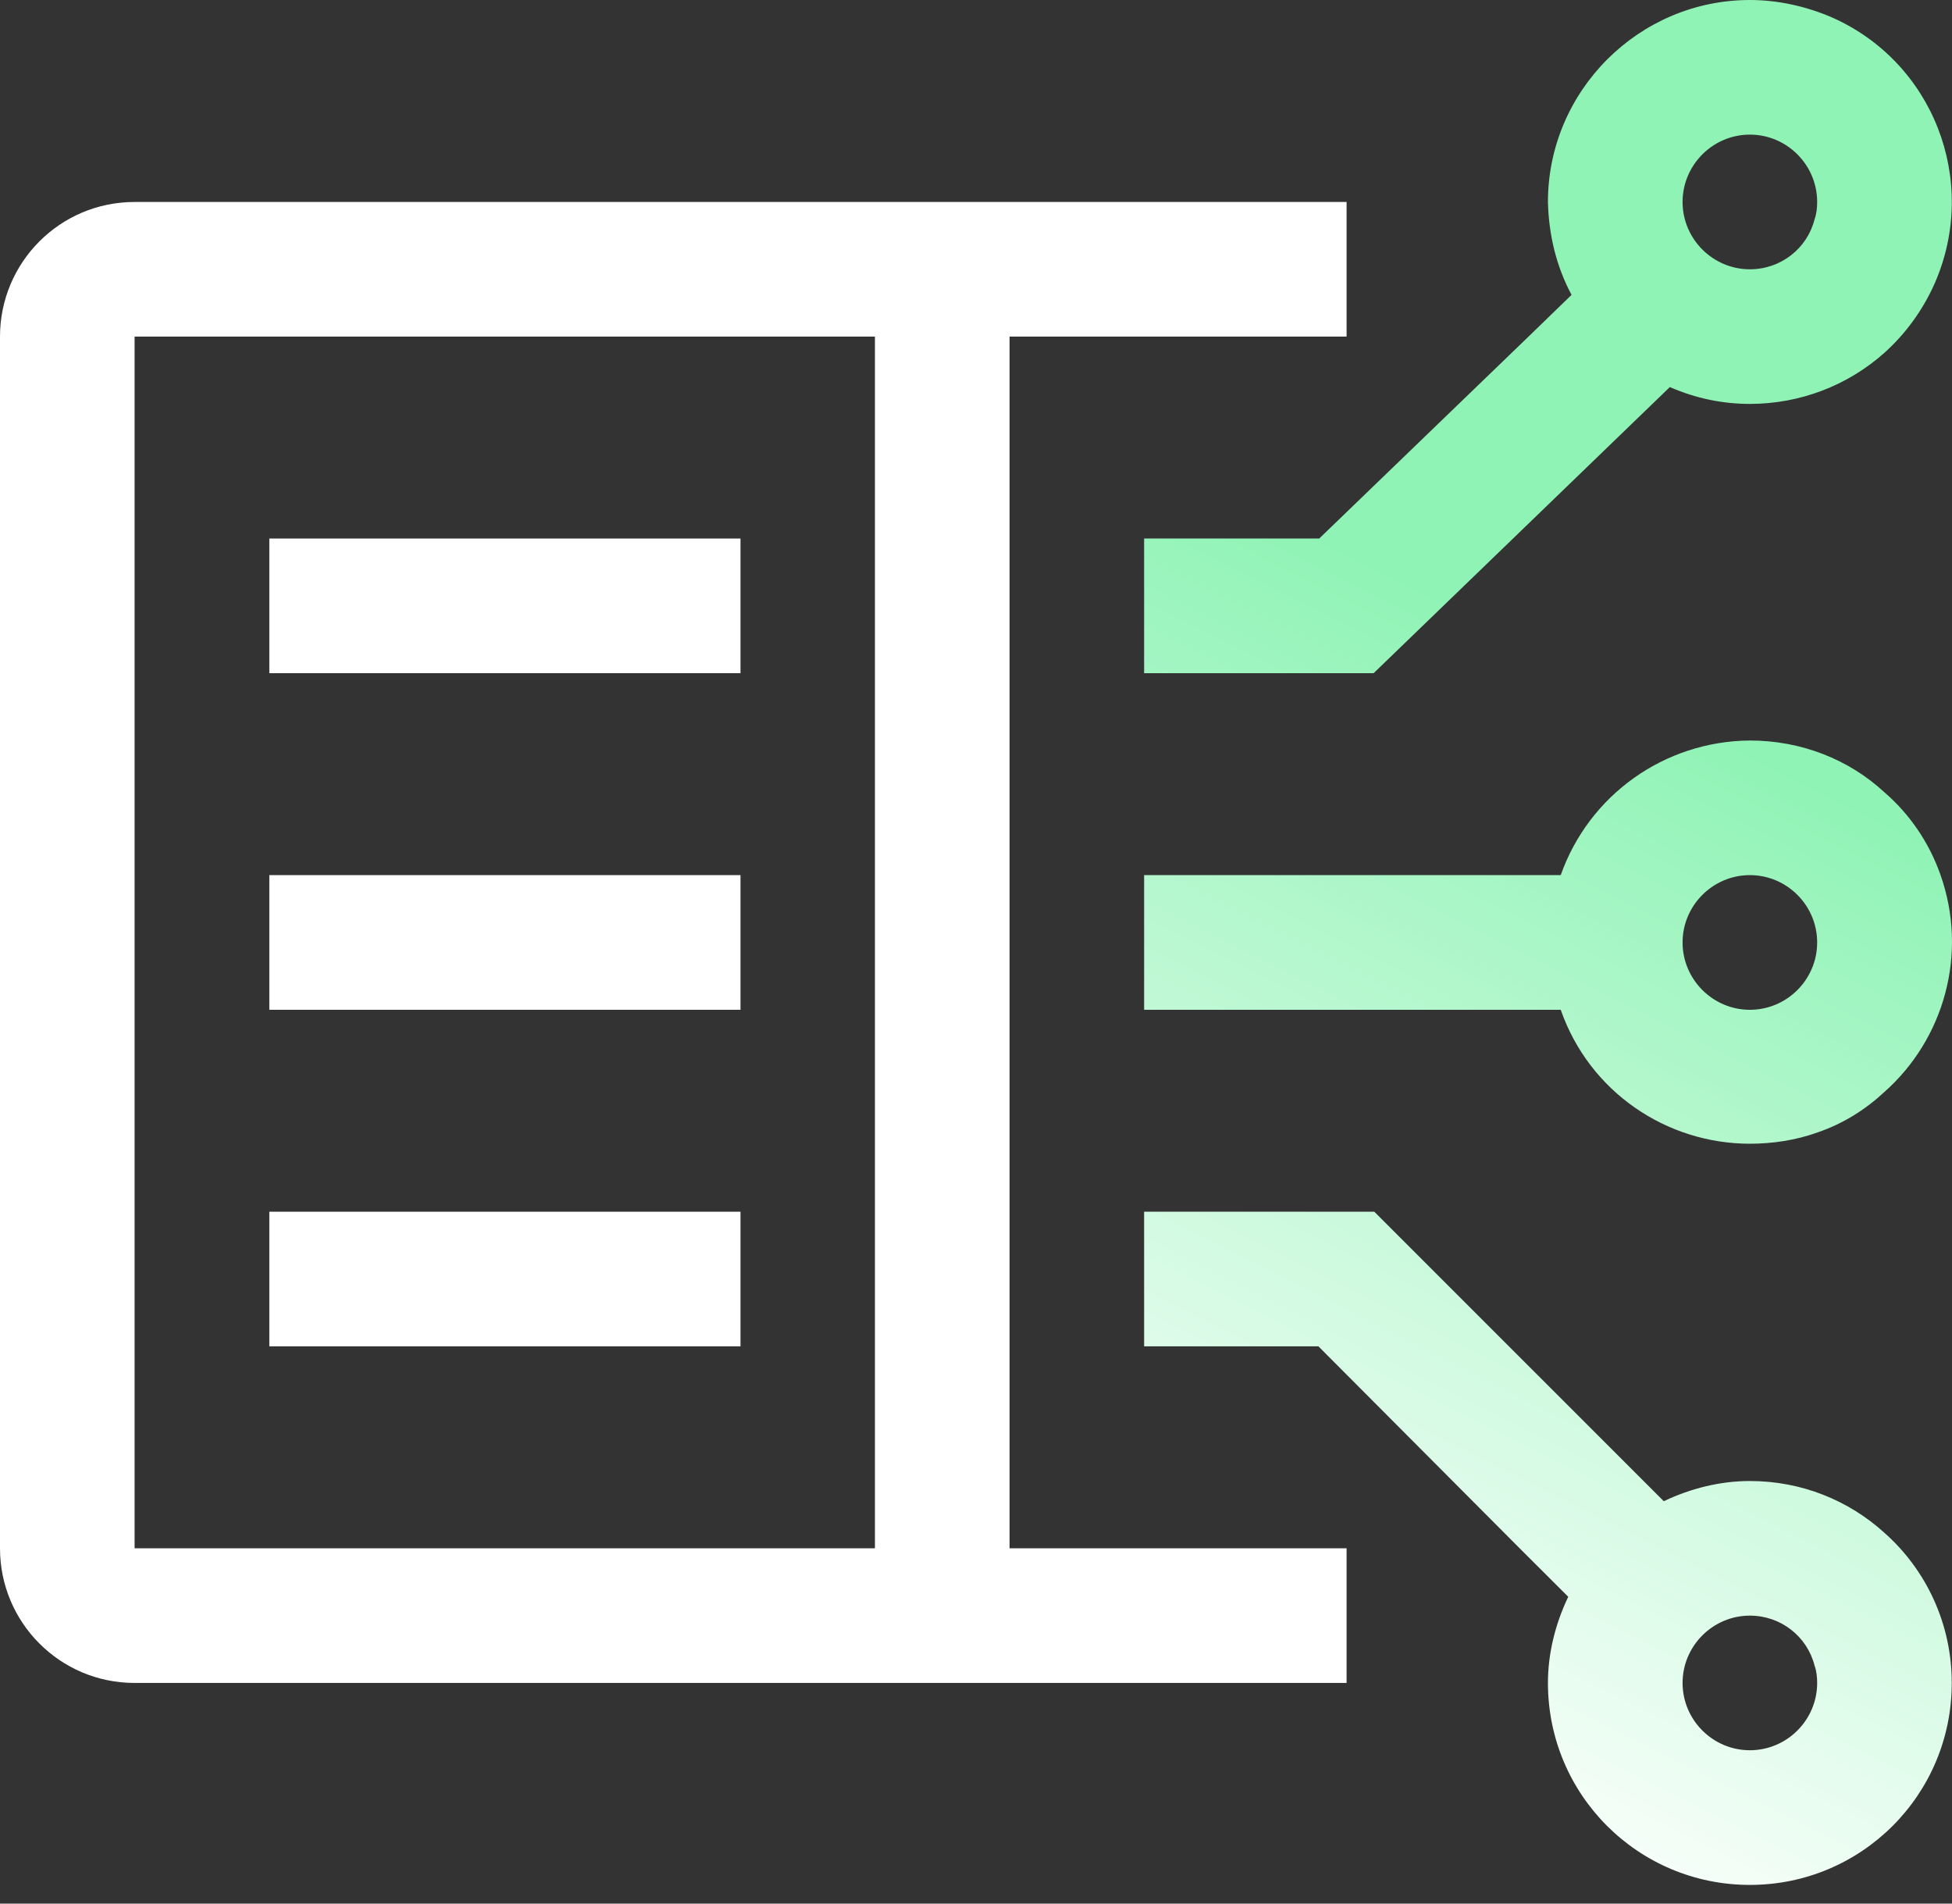 <?xml version="1.0" encoding="UTF-8"?>
<svg width="40px" height="39px" viewBox="0 0 40 39" version="1.1" xmlns="http://www.w3.org/2000/svg" xmlns:xlink="http://www.w3.org/1999/xlink">
    <rect x="0" y="0" width="40" height="39" fill="#333333" stroke="none"/>
    <title>app-icon</title>
    <defs>
        <linearGradient x1="55.139%" y1="35.573%" x2="40.811%" y2="100%" id="linearGradient-1">
            <stop stop-color="#8FF3B5" offset="0%"></stop>
            <stop stop-color="#FFFFFF" offset="99.858%"></stop>
            <stop stop-color="#FFFFFF" offset="100%"></stop>
        </linearGradient>
    </defs>
    <g id="Page-1" stroke="none" stroke-width="1" fill="none" fill-rule="evenodd">
        <g id="ibm-imf_start-1056px-16columm" transform="translate(-32, -32)">
            <g id="stage" transform="translate(-0.771, -16)">
                <g id="app-icon" transform="translate(32.771, 48)">
                    <polygon id="Fill-1" fill="#FFFFFF" points="5.519 13.792 15.174 13.792 15.174 11.033 5.519 11.033"></polygon>
                    <polygon id="Fill-2" fill="#FFFFFF" points="5.519 20.688 15.174 20.688 15.174 17.929 5.519 17.929"></polygon>
                    <polygon id="Fill-3" fill="#FFFFFF" points="5.519 27.583 15.174 27.583 15.174 24.825 5.519 24.825"></polygon>
                    <g id="Group-9" transform="translate(0, 0)">
                        <path d="M2.758,31.721 L17.929,31.721 L17.929,6.896 L2.758,6.896 L2.758,31.721 Z M27.594,6.896 L27.594,4.138 L2.758,4.138 C1.227,4.138 0,5.379 0,6.896 L0,31.721 C0,33.238 1.227,34.479 2.758,34.479 L27.594,34.479 L27.594,31.721 L20.688,31.721 L20.688,6.896 L27.594,6.896 Z" id="Fill-4" fill="#FFFFFF"></path>
                        <path d="M28.162,24.825 L34.094,30.756 C34.644,30.493 35.252,30.342 35.858,30.342 C36.921,30.342 37.887,30.742 38.616,31.404 C39.471,32.162 39.995,33.266 39.995,34.479 C39.995,36.769 38.147,38.617 35.858,38.617 C33.568,38.617 31.72,36.769 31.72,34.479 C31.72,33.872 31.872,33.266 32.136,32.714 L32.136,32.714 L31.141,31.721 L27.017,27.583 L23.445,27.583 L23.445,24.825 L28.162,24.825 Z M35.858,33.1 C35.099,33.1 34.479,33.721 34.479,34.479 C34.479,35.238 35.099,35.858 35.858,35.858 C36.618,35.858 37.237,35.238 37.237,34.479 C37.237,34.355 37.223,34.231 37.183,34.121 C37.032,33.528 36.494,33.1 35.858,33.1 Z M35.858,15.171 C36.907,15.171 37.887,15.557 38.616,16.233 C39.127,16.674 39.527,17.253 39.761,17.915 C40.34,19.543 39.831,21.294 38.616,22.37 C38.231,22.729 37.776,23.018 37.252,23.198 C36.797,23.363 36.313,23.432 35.858,23.432 C34.163,23.432 32.575,22.384 31.982,20.688 L31.982,20.688 L23.445,20.688 L23.445,17.929 L31.982,17.929 C32.562,16.288 34.106,15.185 35.858,15.171 Z M35.858,17.929 C35.099,17.929 34.479,18.55 34.479,19.308 C34.479,20.067 35.099,20.688 35.858,20.688 C36.618,20.688 37.237,20.067 37.237,19.308 C37.237,18.55 36.618,17.929 35.858,17.929 Z M35.858,1.4033219e-13 C36.423,1.4033219e-13 36.989,0.124 37.513,0.345 C39.611,1.255 40.561,3.696 39.651,5.793 C39.402,6.358 39.045,6.841 38.616,7.227 C37.858,7.903 36.879,8.275 35.858,8.275 C35.308,8.275 34.755,8.165 34.218,7.93 L34.218,7.93 L28.148,13.792 L23.445,13.792 L23.445,11.033 L27.033,11.033 L31.322,6.896 L32.204,6.041 C31.886,5.448 31.736,4.8 31.72,4.138 C31.72,1.862 33.584,1.4033219e-13 35.858,1.4033219e-13 Z M35.858,2.758 C35.099,2.758 34.479,3.379 34.479,4.138 C34.479,4.896 35.099,5.517 35.858,5.517 C36.494,5.517 37.032,5.089 37.183,4.496 C37.223,4.386 37.237,4.262 37.237,4.138 C37.237,3.379 36.618,2.758 35.858,2.758 Z" id="Combined-Shape" fill="url(#linearGradient-1)"></path>
                    </g>
                </g>
            </g>
        </g>
    </g>
</svg>